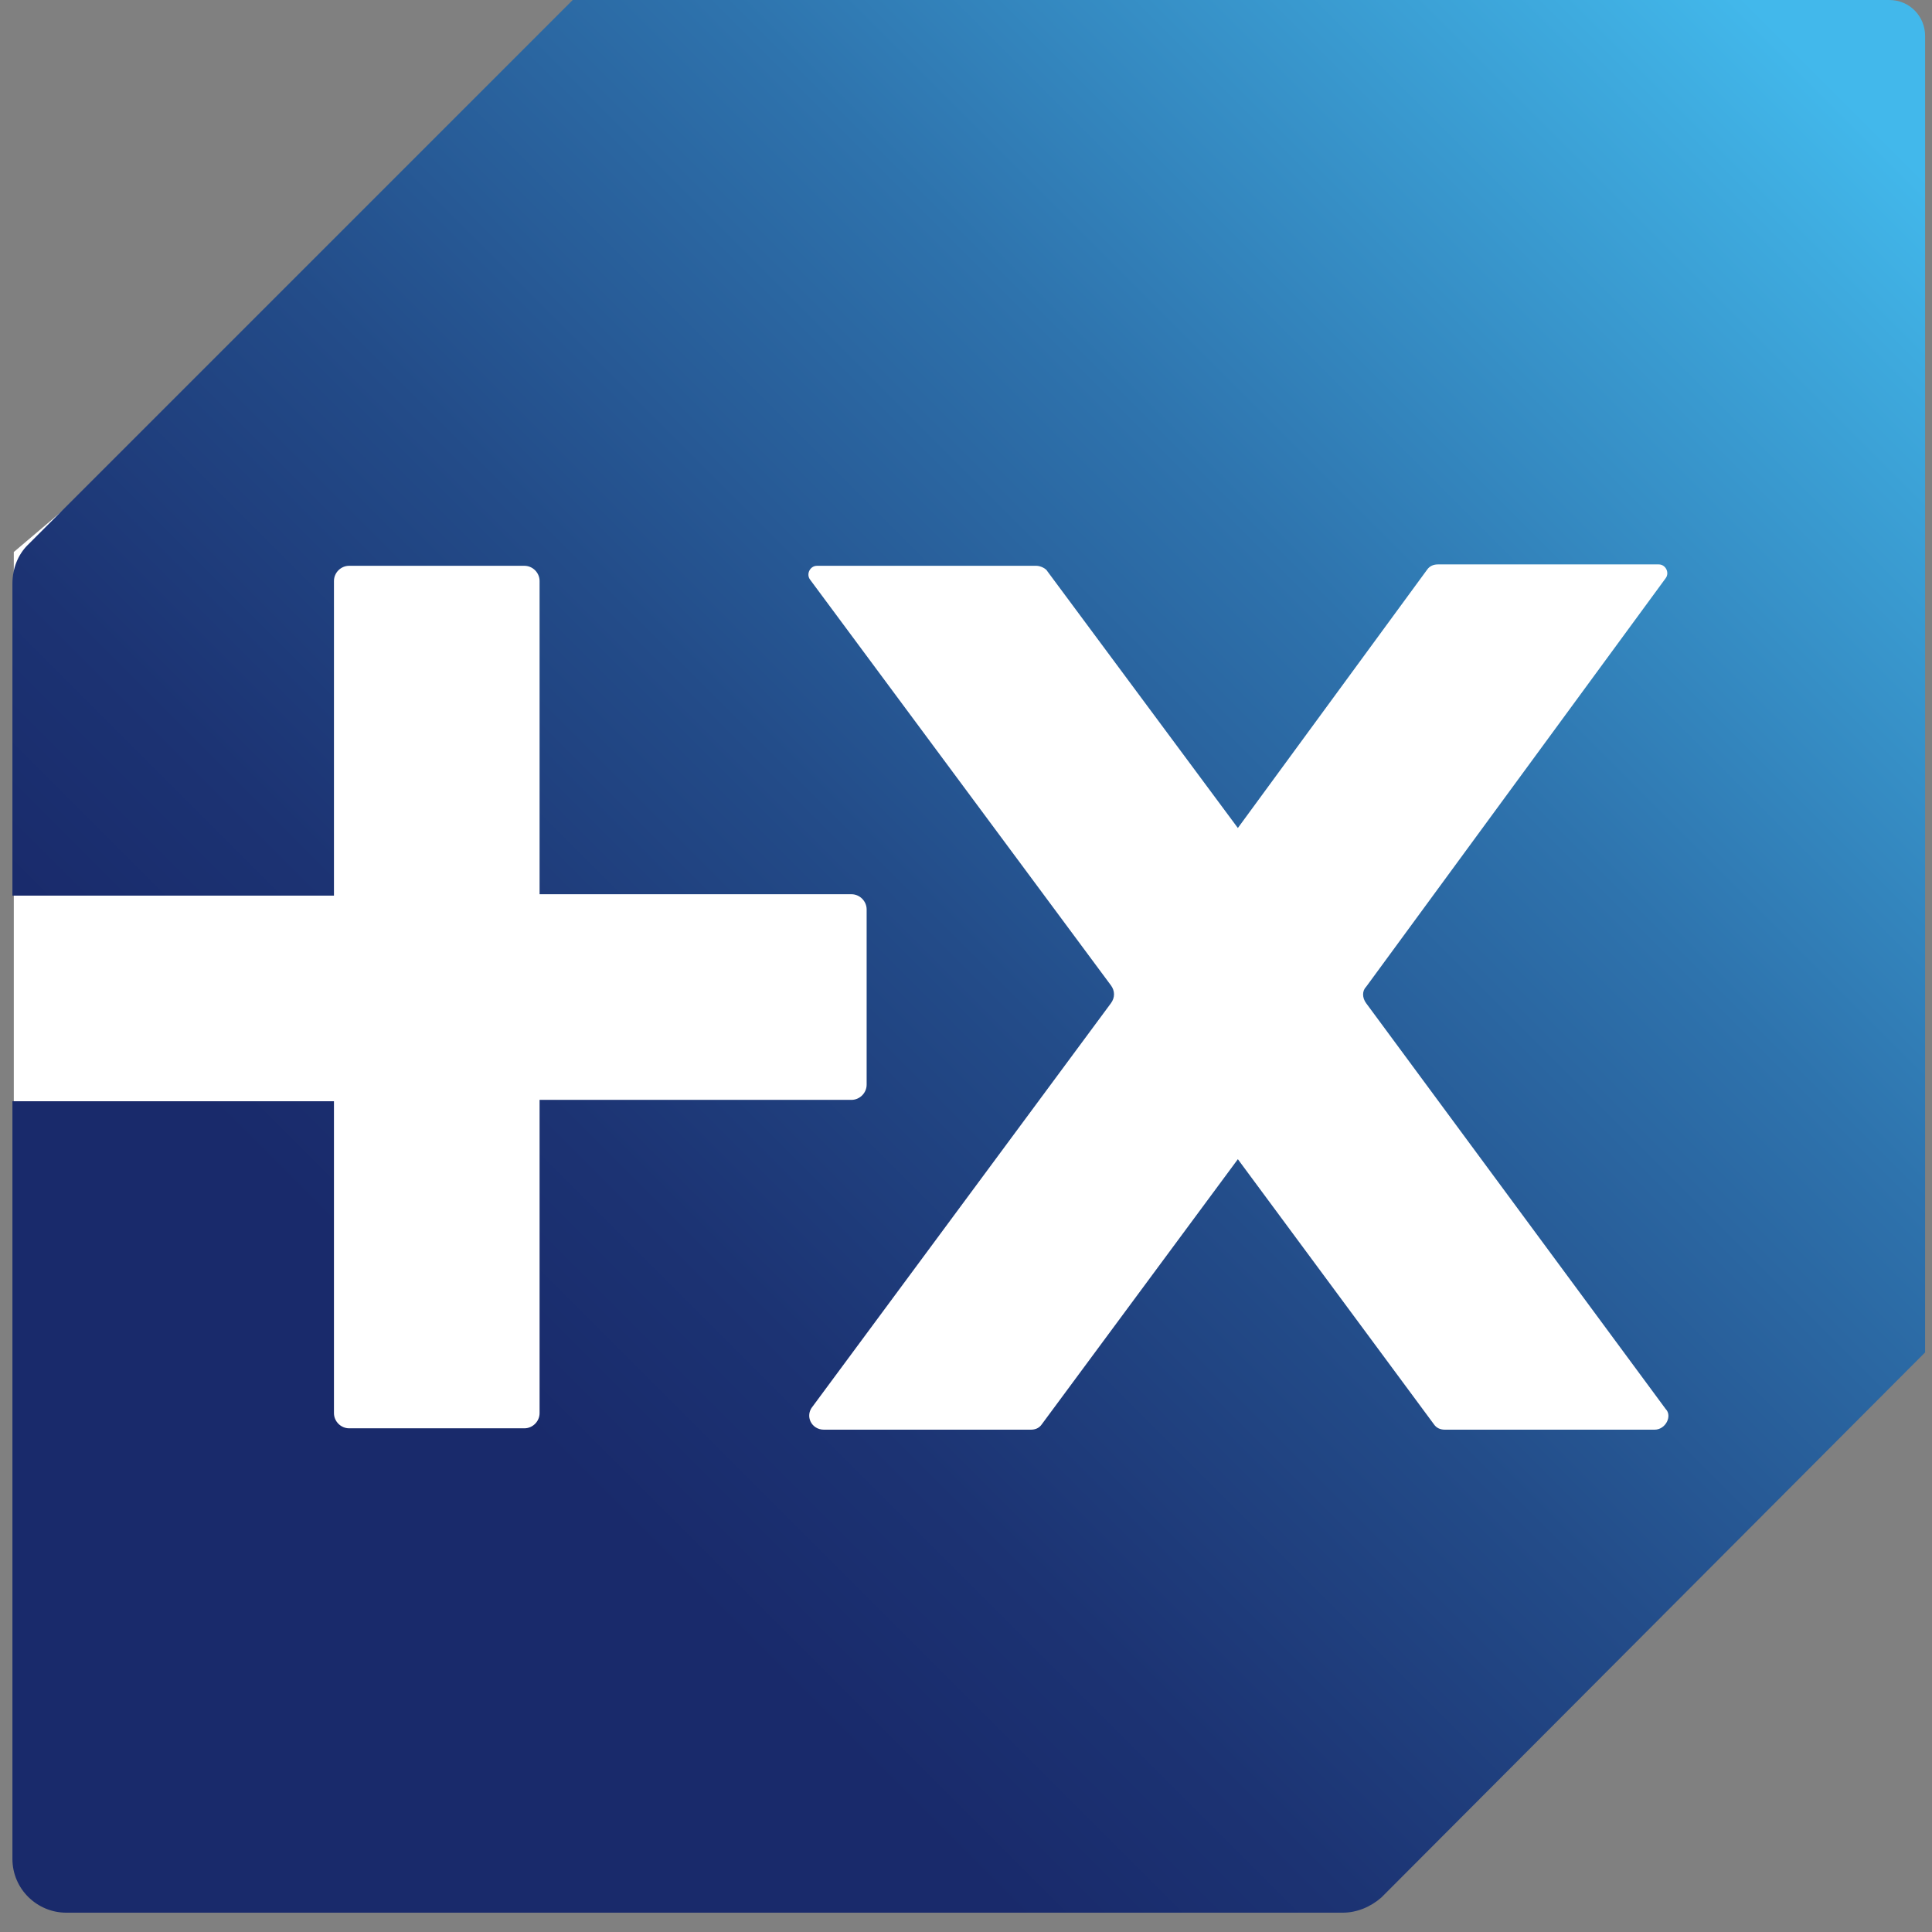 <svg width="100" height="100" xmlns="http://www.w3.org/2000/svg" viewBox="393 0 140 140">
  <rect x="393" y="0" width="140" height="140" fill="#808080" stroke="none"/>
  <linearGradient id="SVGID_1_" gradientUnits="userSpaceOnUse" x1="532.98" y1="-.455" x2="395.683" y2="136.869">
    <stop offset=".05" stop-color="#42b8eb"/>
    <stop offset=".103" stop-color="#3eaade"/>
    <stop offset=".321" stop-color="#2e73ad"/>
    <stop offset=".509" stop-color="#234c89"/>
    <stop offset=".658" stop-color="#1c3373"/>
    <stop offset=".75" stop-color="#192a6b"/>
  </linearGradient>
  <path fill="#fff" d="M394 40l46-39h80v104H394z"/>
  <path
    d="M529.9 0h-95.4L395 39.5c-.7.7-1.1 1.7-1.1 2.8v22.6h23.3V42.1c0-.6.5-1.1 1.1-1.1H431c.6 0 1.1.5 1.1 1.1v22.7h22.6c.6 0 1.1.5 1.1 1.1v12.7c0 .6-.5 1.1-1.1 1.1h-22.6v22.7c0 .6-.5 1.1-1.1 1.1h-12.7c-.6 0-1.1-.5-1.1-1.1V79.8h-23.3v54.9c0 2.2 1.8 3.9 3.9 3.9h92.5c1 0 2-.4 2.8-1.1L532.5 98V2.6c0-1.4-1.1-2.6-2.6-2.6zm-17 103.6h-15.2c-.3 0-.6-.1-.8-.4L482.7 84l-14.2 19.2c-.2.3-.5.4-.8.4h-15c-.9 0-1.4-1-.8-1.7l21.6-29.2c.3-.4.3-.9 0-1.3L451.7 42c-.3-.4 0-1 .5-1h15.9c.3 0 .7.2.8.4L482.7 60l13.7-18.7c.2-.3.5-.4.8-.4h16c.5 0 .8.6.5 1L492 71.5c-.3.3-.3.8 0 1.2l21.7 29.4c.5.5 0 1.5-.8 1.5z"
    fill="url(#SVGID_1_)"/>
</svg>

